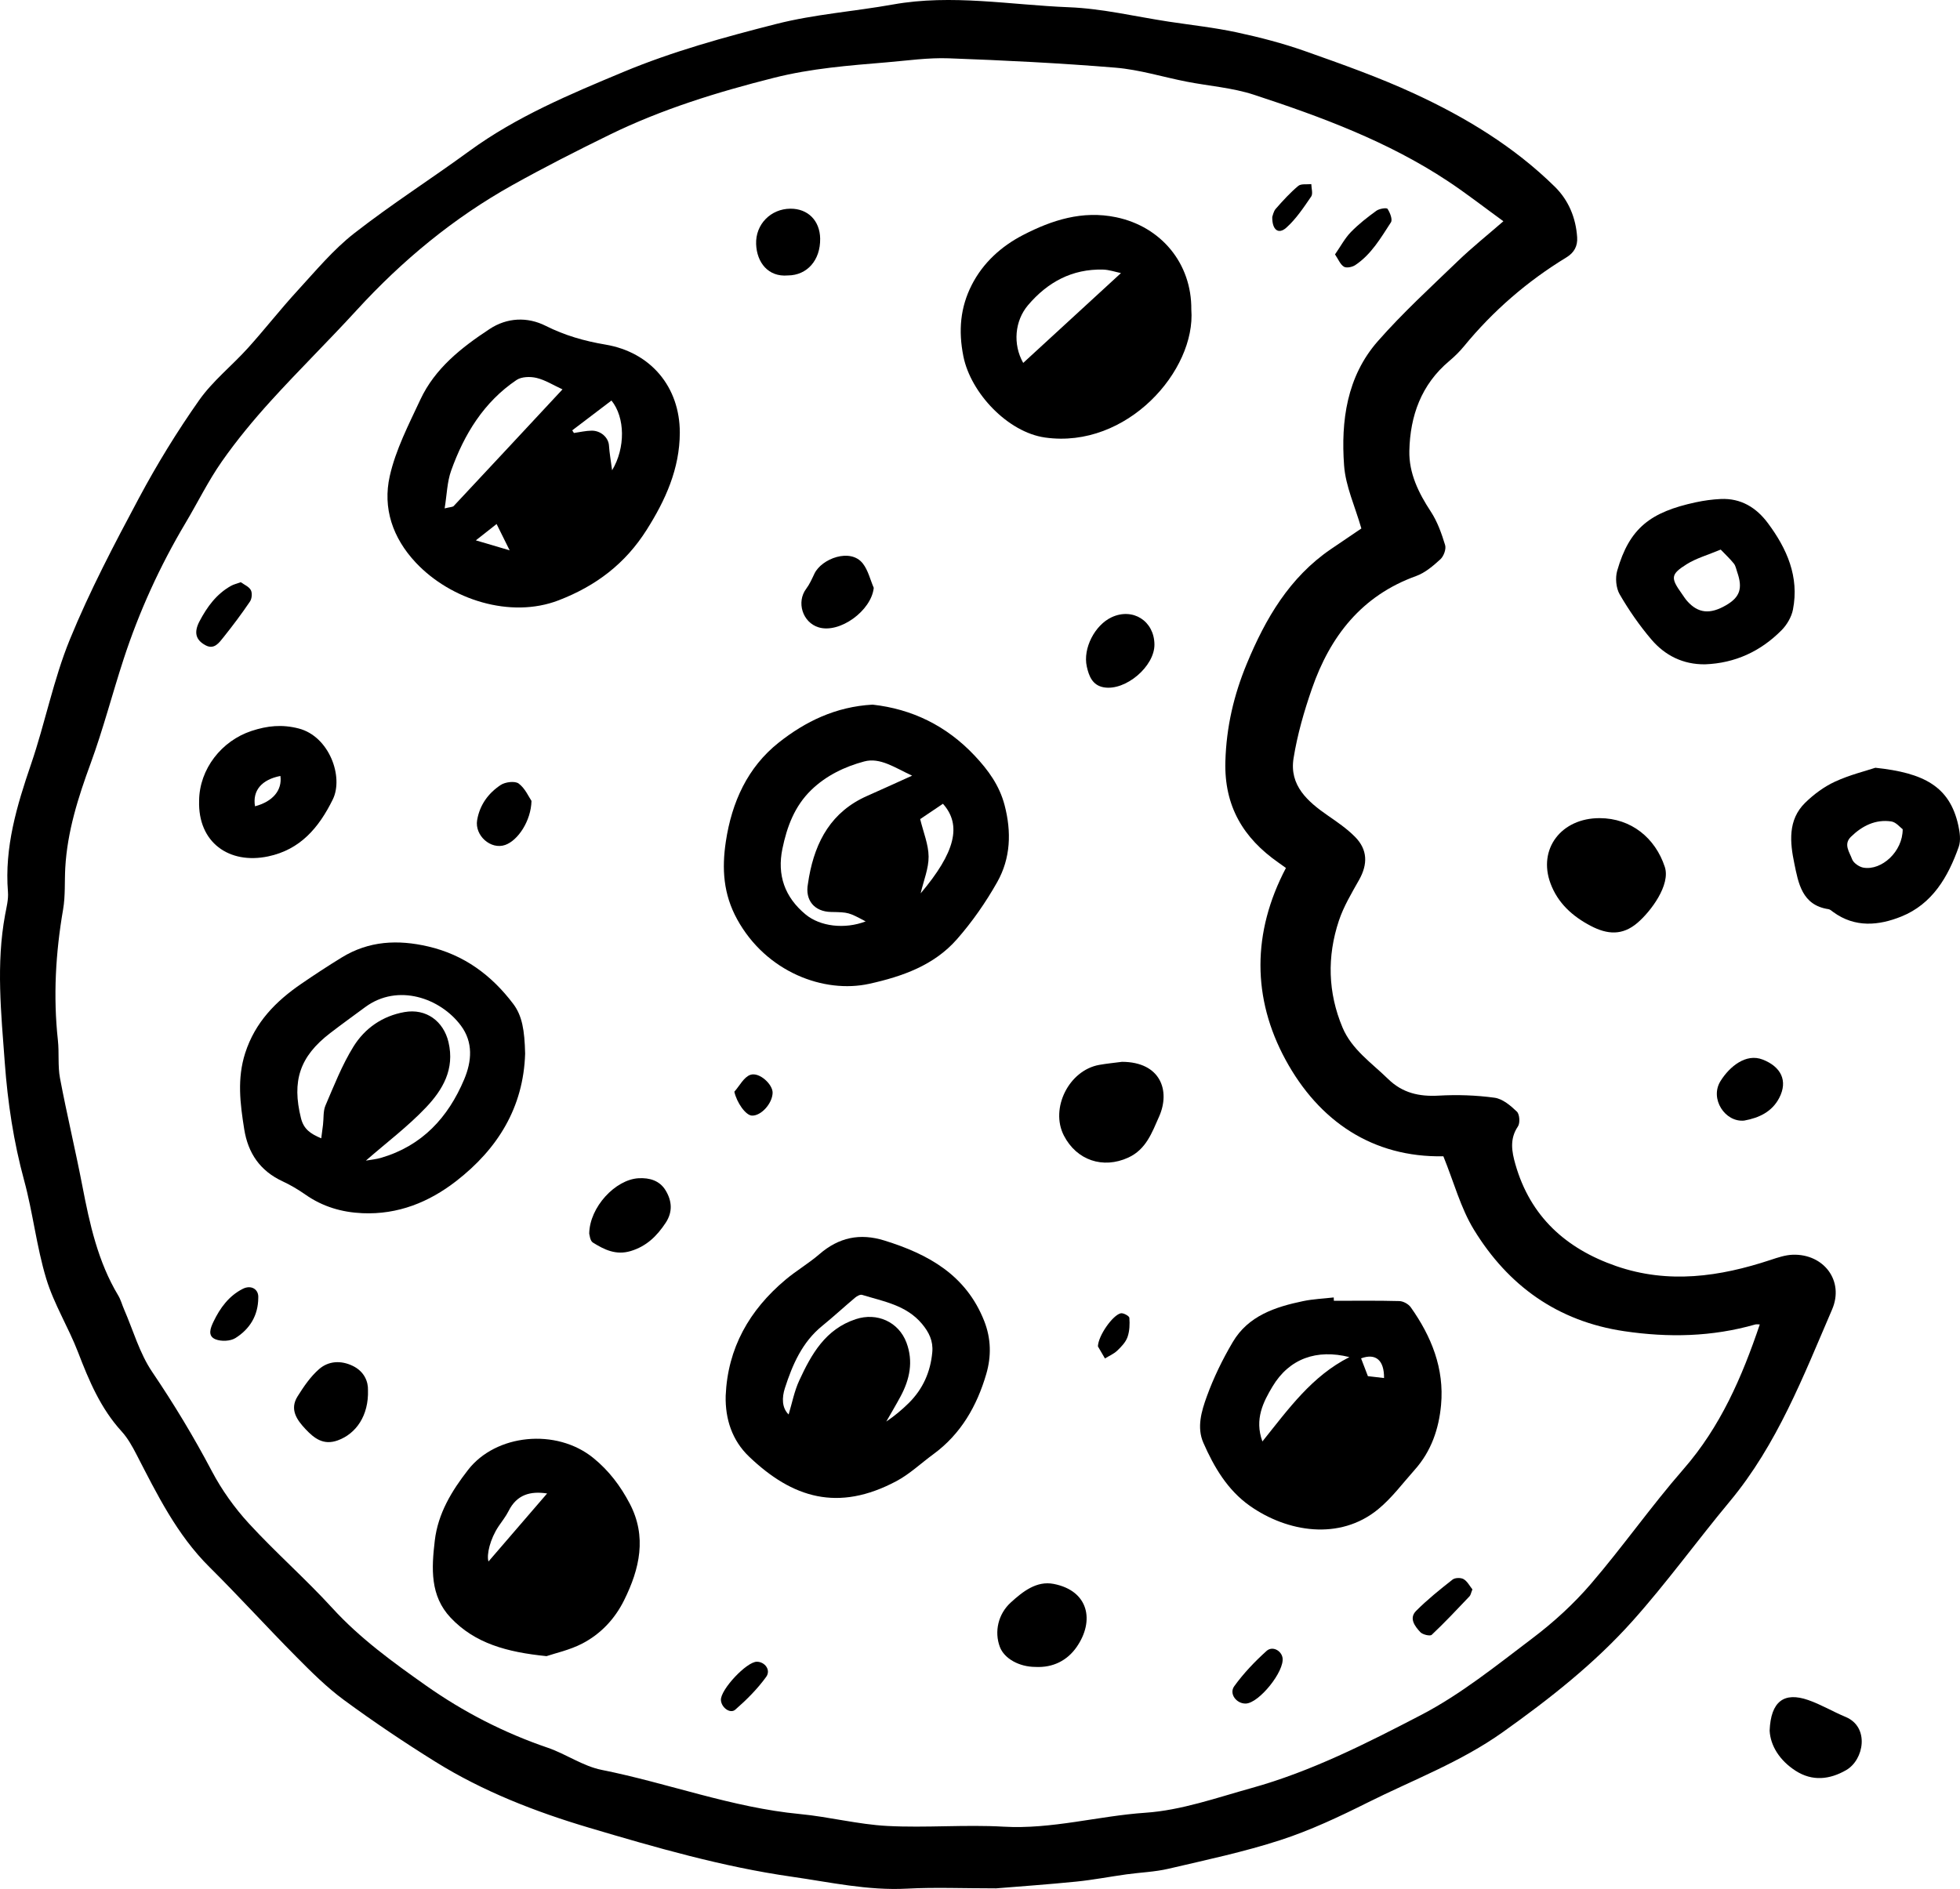 <?xml version="1.0" encoding="utf-8"?>
<!-- Generator: Adobe Illustrator 27.2.0, SVG Export Plug-In . SVG Version: 6.00 Build 0)  -->
<svg version="1.1" id="Layer_1" xmlns="http://www.w3.org/2000/svg" xmlns:xlink="http://www.w3.org/1999/xlink" x="0px" y="0px"
	 viewBox="0 0 846.608 816.114" style="enable-background:new 0 0 846.608 816.114;" xml:space="preserve">
<path d="M430.259,815.851c-14.527,0-26.519-0.514-38.449,0.123c-16.947,0.906-33.264-2.786-49.823-5.155
	c-29.902-4.279-58.847-12.641-87.607-21.185c-23.041-6.845-45.741-15.657-66.367-28.51c-13.455-8.384-26.652-17.249-39.424-26.636
	c-7.465-5.487-14.133-12.157-20.685-18.764c-12.647-12.754-24.726-26.075-37.471-38.727c-14.067-13.964-22.574-31.353-31.47-48.586
	c-1.817-3.52-3.811-7.116-6.454-10.01c-9.051-9.913-14.061-21.863-18.79-34.162c-4.141-10.77-10.421-20.807-13.746-31.778
	c-4.197-13.847-5.74-28.48-9.55-42.469c-4.55-16.708-7.097-33.655-8.359-50.821c-1.566-21.311-3.802-42.654,0.144-63.972
	c0.601-3.247,1.484-6.6,1.226-9.823c-1.548-19.341,3.833-37.263,9.988-55.257c6.086-17.795,9.669-36.535,16.762-53.875
	c8.561-20.929,19.157-41.088,29.83-61.068c7.781-14.567,16.484-28.75,25.987-42.251c5.861-8.327,14.169-14.898,21.064-22.54
	c7.317-8.11,14.043-16.756,21.428-24.799c7.847-8.546,15.387-17.656,24.449-24.744c16.042-12.545,33.29-23.534,49.749-35.563
	c20.411-14.917,43.621-24.611,66.574-34.195c21.236-8.867,43.734-15.056,66.103-20.748c16.43-4.181,33.595-5.393,50.35-8.394
	c25.436-4.555,50.714,0.201,76.015,1.191c14.436,0.565,28.759,4.045,43.131,6.227c9.8,1.488,19.695,2.549,29.368,4.63
	c9.99,2.149,19.963,4.739,29.587,8.144c15.868,5.614,31.809,11.259,47.065,18.308c22.209,10.262,43.124,22.918,60.72,40.241
	c5.943,5.851,9.09,13.454,9.635,21.874c0.238,3.681-1.212,6.563-4.65,8.657c-16.907,10.297-31.678,23.091-44.255,38.415
	c-1.894,2.308-4.068,4.438-6.356,6.36c-12.075,10.14-16.886,23.674-17.22,38.79c-0.213,9.635,3.955,18.174,9.273,26.258
	c2.846,4.326,4.654,9.463,6.178,14.463c0.528,1.733-0.606,4.819-2.039,6.13c-3.128,2.86-6.619,5.853-10.515,7.256
	c-23.515,8.47-37.115,26.037-44.98,48.668c-3.394,9.765-6.294,19.856-7.932,30.038c-1.894,11.775,6.091,18.742,14.867,24.803
	c4.072,2.812,8.234,5.667,11.688,9.162c5.459,5.524,5.565,11.809,1.745,18.6c-3.22,5.724-6.684,11.482-8.736,17.658
	c-5.133,15.445-4.748,31.053,1.59,46.131c3.995,9.504,12.575,15.274,19.685,22.224c6.19,6.051,13.4,7.669,21.853,7.191
	c8.02-0.454,16.191-0.184,24.139,0.909c3.473,0.478,6.939,3.404,9.639,6.013c1.19,1.15,1.429,4.935,0.438,6.398
	c-3.658,5.399-2.65,10.874-1.1,16.313c6.437,22.588,21.83,36.491,43.522,44.007c22.565,7.819,44.73,4.62,66.732-2.664
	c3.105-1.028,6.354-2.13,9.567-2.234c13.371-0.432,22.325,11.258,16.981,23.66c-12.419,28.821-23.702,58.309-44.19,82.923
	c-14.227,17.093-27.275,35.209-42.09,51.759c-16.423,18.346-35.69,33.496-55.885,47.871c-18.266,13.002-38.76,20.624-58.354,30.423
	c-12.227,6.115-24.732,12.021-37.692,16.238c-15.817,5.146-32.197,8.61-48.426,12.406c-5.929,1.387-12.132,1.583-18.195,2.427
	c-7.185,1-14.327,2.391-21.538,3.116C452.604,814.172,440.186,815.033,430.259,815.851z M555.449,374.999
	c-1.395-0.998-2.318-1.674-3.256-2.329c-15.176-10.601-23.44-24.397-22.902-43.673c0.416-14.883,3.648-28.729,9.287-42.323
	c8.073-19.461,18.384-37.177,36.252-49.398c4.763-3.257,9.551-6.477,13.2-8.95c-2.732-9.537-6.805-18.233-7.46-27.18
	c-1.415-19.33,1.188-38.489,14.56-53.722c10.717-12.209,22.781-23.257,34.503-34.555c6.13-5.909,12.811-11.247,19.746-17.28
	c-8.327-6.039-16.026-12.064-24.156-17.437c-25.77-17.03-54.491-27.667-83.578-37.209c-9.338-3.063-19.44-3.77-29.169-5.676
	c-10.224-2.003-20.335-5.176-30.645-6.027c-23.957-1.979-47.993-3.164-72.021-4.047c-8.901-0.327-17.876,0.988-26.802,1.738
	c-16.332,1.371-32.542,2.601-48.674,6.675c-24.472,6.179-48.377,13.534-71.037,24.615c-14.126,6.908-28.161,14.051-41.89,21.709
	c-25.471,14.208-47.669,32.575-67.362,54.094c-12.122,13.246-24.953,25.844-37.02,39.138c-7.543,8.311-14.763,17.021-21.193,26.206
	c-5.868,8.381-10.406,17.686-15.657,26.508c-11.126,18.691-20.093,38.37-26.83,59.034c-4.869,14.933-8.803,30.195-14.203,44.926
	c-5.388,14.695-10.077,29.41-10.953,45.125c-0.333,5.981,0.077,12.077-0.934,17.934c-3.241,18.778-4.316,37.565-2.252,56.539
	c0.592,5.445-0.093,11.08,0.915,16.419c2.937,15.561,6.653,30.974,9.65,46.524c3.172,16.461,6.712,32.73,15.501,47.336
	c1.097,1.824,1.643,3.974,2.501,5.948c3.951,9.087,6.698,18.993,12.159,27.061c9.391,13.872,17.966,28.076,25.773,42.886
	c4.281,8.121,9.806,15.864,16.022,22.627c11.563,12.58,24.492,23.907,36.014,36.521c11.983,13.119,26.171,23.396,40.482,33.491
	c16.165,11.403,33.684,20.411,52.518,26.835c7.947,2.711,15.231,7.964,23.312,9.579c28.684,5.732,56.267,16.284,85.62,19.082
	c12.637,1.205,25.115,4.477,37.754,5.149c16.71,0.89,33.553-0.652,50.255,0.313c20.836,1.204,40.82-4.63,61.348-6.027
	c15.432-1.051,30.654-6.464,45.766-10.665c25.79-7.169,49.675-19.307,73.195-31.541c17.202-8.947,32.653-21.461,48.234-33.245
	c9.104-6.886,17.726-14.777,25.155-23.428c13.829-16.104,26.054-33.593,40.004-49.583c15.965-18.301,25.255-39.755,32.942-62.495
	c-0.711,0-1.387-0.146-1.973,0.021c-18.662,5.338-37.485,5.735-56.643,2.887c-28.749-4.274-50.045-19.651-64.849-43.824
	c-5.739-9.37-8.637-20.48-13.21-31.734c-30.446,0.57-53.701-15.082-68.153-41.677C540.843,431.297,540.768,402.916,555.449,374.999z
	"/>
<path d="M736.471,287.016c-9.489,0.104-17.287-3.81-23.189-10.75c-5.126-6.028-9.705-12.633-13.671-19.479
	c-1.59-2.745-1.962-7.117-1.069-10.227c5.304-18.487,14.424-25.341,33.928-29.545c3.537-0.762,7.176-1.259,10.789-1.426
	c8.69-0.4,15.334,3.675,20.351,10.404c8.255,11.07,13.615,23.184,10.846,37.37c-0.624,3.198-2.601,6.58-4.921,8.921
	C760.48,281.418,749.449,286.537,736.471,287.016z M743.246,237.445c-5.682,2.381-10.551,3.728-14.655,6.296
	c-7.016,4.39-7.017,5.95-2.172,12.726c0.771,1.078,1.465,2.226,2.34,3.212c4.729,5.332,9.881,5.853,16.864,1.771
	c5.938-3.471,7.199-7.257,4.746-14.307c-0.433-1.244-0.659-2.68-1.442-3.658C747.282,241.433,745.332,239.626,743.246,237.445z"/>
<path d="M810.055,331.704c20.943,2.222,32.089,8.033,35.814,24.846c0.664,2.998,1.168,6.553,0.198,9.304
	c-4.579,12.988-11.389,24.721-24.826,30.134c-9.731,3.92-19.976,4.899-29.352-1.918c-0.668-0.486-1.36-1.166-2.111-1.277
	c-11.461-1.687-12.999-11.36-14.74-19.767c-1.858-8.974-2.893-18.742,4.641-26.146c3.733-3.669,8.192-6.981,12.918-9.165
	C798.938,334.784,805.855,333.101,810.055,331.704z M821.852,358.268c-1.087-0.784-2.864-3.067-4.931-3.37
	c-6.854-1.004-12.593,1.92-17.425,6.632c-3.347,3.264-0.572,6.665,0.485,9.652c0.584,1.65,3.085,3.376,4.951,3.688
	C812.775,376.179,821.89,367.909,821.852,358.268z"/>
<path d="M690.982,353.472c13.566,0.041,23.999,8.54,28.118,21.069c2.548,7.752-5.991,19.196-11.826,24.178
	c-6.496,5.548-12.97,5.059-20.124,1.323c-7.992-4.174-14.266-9.9-17.413-18.349C664.184,366.79,674.395,353.421,690.982,353.472z"/>
<path d="M764.383,747.704c0.508-12.671,6.243-16.809,16.606-13.231c5.576,1.925,10.729,5.04,16.2,7.31
	c10.454,4.338,7.981,18.516,0.271,22.97c-7.114,4.11-14.637,4.951-21.859,0.301C768.691,760.605,764.709,754.208,764.383,747.704z"
	/>
<path d="M753.411,484.138c-8.251,0.847-15.028-9.427-10.244-17.081c3.979-6.366,11.04-12.06,18.178-9.292
	c7.88,3.056,11.055,9.114,7.186,16.572C765.397,480.378,759.787,482.97,753.411,484.138z"/>
<path d="M293.639,186.896c-0.036,15.644-6.213,29.231-14.367,42.095c-9.169,14.465-21.705,24.109-38.013,30.382
	c-20.753,7.983-46.58-0.254-61.632-16.271c-10.076-10.721-14.371-23.63-11.276-37.409c2.565-11.418,8.183-22.25,13.191-32.995
	c6.329-13.582,17.838-22.59,29.962-30.567c7.496-4.931,16.269-5.35,24.212-1.351c8.255,4.157,16.766,6.574,25.782,8.093
	C281.131,152.18,293.632,167.208,293.639,186.896z M242.967,168.225c-4.016-1.848-7.455-4.048-11.205-4.949
	c-2.705-0.65-6.493-0.558-8.653,0.899c-14.14,9.541-22.63,23.471-28.243,39.174c-1.737,4.859-1.828,10.307-2.805,16.297
	c2.42-0.612,3.471-0.549,3.932-1.041C211.575,201.963,227.103,185.267,242.967,168.225z M264.12,173.047
	c-5.789,4.4-11.368,8.64-16.947,12.881c0.241,0.382,0.483,0.763,0.724,1.145c2.538-0.356,5.071-0.972,7.613-1.008
	c4.079-0.057,7.314,3.046,7.53,6.398c0.21,3.257,0.8,6.489,1.353,10.72C270.199,193.528,270.048,180.373,264.12,173.047z
	 M205.537,233.457c5.456,1.611,9.871,2.914,14.603,4.311c-2.098-4.233-3.788-7.644-5.635-11.37
	C212.128,228.269,209.427,230.394,205.537,233.457z"/>
<path d="M376.925,304.435c16.942,1.882,31.846,9.046,44.075,22.046c5.884,6.255,10.699,12.88,12.924,21.372
	c3.03,11.562,2.63,22.935-3.184,33.251c-4.925,8.74-10.788,17.155-17.4,24.692c-9.876,11.257-23.516,16.077-37.833,19.241
	c-19.51,4.312-44.545-4.989-57.102-27.861c-5.988-10.907-6.651-21.867-4.88-33.603c2.565-17,9.371-32.069,22.854-42.752
	C347.8,311.773,360.949,305.297,376.925,304.435z M393.984,335.121c-7.534-3.485-13.855-7.975-20.689-6.142
	c-8.328,2.234-16.368,6.028-22.863,12.317c-7.241,7.012-10.518,15.92-12.476,25.4c-2.348,11.365,0.981,20.916,10.026,28.394
	c6.283,5.195,16.843,6.476,25.934,3c-7.384-3.939-7.384-3.939-14.976-4.079c-7.191-0.132-11.284-5.119-9.962-12.124
	c0.184-0.976,0.288-1.967,0.464-2.945c2.815-15.651,9.803-28.306,25.081-35.053C380.581,341.215,386.6,338.452,393.984,335.121z
	 M407.296,347.263c-3.671,2.475-7.189,4.847-9.831,6.628c1.392,5.764,3.599,10.971,3.64,16.195
	c0.04,5.123-2.124,10.263-3.435,15.883C412.593,368.319,415.553,356.49,407.296,347.263z"/>
<path d="M226.827,455.209c-0.715,23.282-11.864,41.167-29.767,55.065c-11.754,9.125-25.161,14.549-40.494,13.88
	c-8.994-0.393-17.228-2.838-24.664-8.046c-3.099-2.17-6.407-4.133-9.836-5.725c-9.715-4.509-14.931-12.135-16.583-22.546
	c-1.744-10.991-3.141-21.776,0.431-32.879c4.278-13.297,13.21-22.358,24.225-29.912c5.746-3.941,11.581-7.769,17.522-11.408
	c11.687-7.158,24.165-7.776,37.293-4.722c15.491,3.604,27.336,12.386,36.709,24.77C225.547,438.82,226.591,445.094,226.827,455.209z
	 M158.041,501.434c2.15-0.382,4.415-0.572,6.551-1.198c17.726-5.196,28.981-17.409,35.921-33.934
	c3.278-7.804,3.948-15.994-1.444-23.216c-8.875-11.885-27.207-18.365-41.309-7.977c-5.072,3.736-10.179,7.426-15.174,11.262
	c-13.189,10.129-16.565,20.717-12.581,36.728c1.178,4.736,4.08,6.744,8.76,8.702c0.292-2.257,0.545-4.093,0.764-5.932
	c0.33-2.77,0.01-5.812,1.065-8.267c3.705-8.625,7.163-17.492,12.077-25.422c4.894-7.897,12.49-13.228,22.022-14.919
	c9.425-1.672,16.89,3.994,19.024,12.958c2.787,11.707-2.497,20.631-9.692,28.222C176.209,486.688,167.002,493.617,158.041,501.434z"
	/>
<path d="M313.453,603.023c0.874-20.668,10.251-37.016,25.801-50.097c4.69-3.946,10.072-7.078,14.703-11.084
	c8.354-7.226,17.449-9.169,28.03-5.889c19.027,5.899,35.284,14.888,43.128,34.753c3.036,7.69,3.093,15.403,0.903,22.906
	c-4.022,13.776-10.93,25.935-22.845,34.655c-5.335,3.904-10.238,8.6-16.011,11.668c-25.161,13.371-44.871,7.32-63.645-10.654
	C316.307,622.381,313.201,613.199,313.453,603.023z M340.644,611.116c1.477-4.86,2.438-10.024,4.572-14.647
	c5.26-11.397,11.308-22.229,24.469-26.545c9.119-2.99,18.478,1.146,21.853,10.149c3.06,8.163,1.411,15.885-2.568,23.284
	c-1.964,3.653-4.096,7.215-6.152,10.819c3.583-2.431,6.768-5.083,9.703-7.987c6.113-6.048,9.409-13.455,10.176-22.019
	c0.428-4.783-1.4-8.55-4.438-12.188c-6.788-8.13-16.628-9.688-25.874-12.539c-0.813-0.251-2.192,0.499-2.987,1.166
	c-4.802,4.031-9.408,8.299-14.271,12.252c-8.639,7.024-12.819,16.721-16.093,26.856
	C337.708,603.818,337.683,608.246,340.644,611.116z"/>
<path d="M576.151,561.998c9.429,0,18.863-0.134,28.285,0.123c1.699,0.046,3.947,1.284,4.936,2.682
	c8.932,12.618,14.532,26.444,13.084,42.214c-0.951,10.357-4.255,20.01-11.35,27.962c-5.18,5.806-9.898,12.217-15.854,17.101
	c-16.629,13.637-39.26,9.88-55.404-1.502c-9.599-6.768-15.465-16.729-20.075-27.259c-2.897-6.617-0.799-13.631,1.455-19.872
	c2.952-8.175,6.835-16.134,11.26-23.629c6.697-11.344,18.332-15.167,30.386-17.681c4.329-0.903,8.811-1.076,13.223-1.582
	C576.116,561.036,576.134,561.517,576.151,561.998z M545.288,622.772c11.45-14.287,21.403-28.252,37.578-36.445
	c-14.028-3.529-25.956,0.549-33.235,12.747C545.746,605.584,541.753,613.124,545.288,622.772z M597.827,595.372
	c0.089-7.603-3.489-10.862-9.921-8.501c1.023,2.668,2.044,5.332,2.948,7.689C593.181,594.831,595.366,595.085,597.827,595.372z"/>
<path d="M514.581,133.714c2.047,26.319-27.757,60.32-63.168,55.319c-16.08-2.271-32.115-19.204-35.291-35.1
	c-2.198-10.997-1.352-21.067,3.604-30.804c4.903-9.633,12.793-16.74,22.187-21.595c12.475-6.449,25.609-10.691,40.136-7.686
	C501.565,97.886,514.764,113.842,514.581,133.714z M484.192,117.986c-2.387-0.486-5.072-1.446-7.779-1.513
	c-13.304-0.328-23.861,5.392-32.331,15.336c-5.787,6.794-6.673,16.934-2.114,24.985C455.926,143.965,469.85,131.168,484.192,117.986
	z"/>
<path d="M236.062,715.526c-17.135-1.725-30.938-5.514-41.404-16.598c-8.966-9.495-8.26-21.381-6.859-33.298
	c1.394-11.848,7.369-21.556,14.39-30.592c12.022-15.474,38.072-18.121,54.074-5.147c6.805,5.517,11.794,12.203,15.734,19.706
	c7.508,14.299,4.31,28.23-2.436,41.809c-4.037,8.125-10.134,14.566-18.07,18.687C246.076,712.905,239.888,714.225,236.062,715.526z
	 M236.321,645.242c-7.294-1.12-13.103,0.516-16.626,7.553c-1.174,2.343-2.857,4.434-4.328,6.625
	c-3.664,5.457-5.281,12.333-4.367,15.21C219.011,665.333,227.538,655.435,236.321,645.242z"/>
<path d="M86.009,345.901c0.123-13.67,9.726-25.863,22.652-30.11c6.865-2.255,13.159-2.901,20.327-1.061
	c13.258,3.403,19.548,20.954,14.746,30.691c-5.993,12.151-14.001,21.664-27.939,24.585C99.068,373.51,85.419,364.082,86.009,345.901
	z M110.152,348.351c7.695-2.038,11.804-6.948,10.967-13.104C112.981,336.828,108.998,341.587,110.152,348.351z"/>
<path d="M484.639,458.754c16.684,0.049,20.979,12.489,16.037,23.627c-3.097,6.98-5.627,14.223-13.335,17.753
	c-10.919,5.001-22.292,1.169-27.797-9.5c-6.053-11.731,2.149-28.216,15.255-30.555C478.055,459.498,481.358,459.189,484.639,458.754
	z"/>
<path d="M447.193,720.183c-6.971-0.027-13.423-3.607-15.316-8.652c-2.47-6.585-0.718-14.223,4.705-19.171
	c5.237-4.779,11.175-9.468,18.532-8.043c15.13,2.931,17.804,15.92,9.939,27.257C461.083,717.296,454.944,720.605,447.193,720.183z"
	/>
<path d="M254.508,533.001c0.163-11.545,11.341-23.393,21.323-23.951c4.733-0.264,9.088,0.999,11.658,5.221
	c2.749,4.516,3.179,9.299,0.034,14.051c-3.761,5.683-8.25,10.132-15.106,12.189c-6.353,1.906-11.416-0.602-16.325-3.672
	C254.825,536.045,254.68,533.46,254.508,533.001z"/>
<path d="M158.946,600.579c0.358,10.953-5.091,18.863-13.089,21.742c-6.173,2.223-10.154-0.915-13.884-4.874
	c-3.773-4.004-6.956-8.537-3.455-14.122c2.661-4.244,5.596-8.579,9.326-11.819c4.057-3.524,9.377-3.841,14.453-1.419
	C157.459,592.551,159.058,597.04,158.946,600.579z"/>
<path d="M377.41,253.974c-1.031,9.88-14.709,19.838-23.819,17.062c-6.943-2.116-9.681-10.911-5.349-16.674
	c1.468-1.952,2.48-4.273,3.537-6.503c3.082-6.502,15.607-11.268,20.938-4.372C374.994,246.432,375.888,250.446,377.41,253.974z"/>
<path d="M498.652,278.434c0.101,9.465-12.467,20.168-21.876,18.524c-4.941-0.863-6.441-4.913-7.349-9.008
	c-1.735-7.827,3.478-17.88,10.714-21.26C489.307,262.409,498.543,268.268,498.652,278.434z"/>
<path d="M340.28,119.005c-8.476,0.736-13.38-5.616-13.676-13.515c-0.322-8.609,6.371-15.289,14.83-15.326
	c7.544-0.033,12.697,5.151,12.827,12.905C354.416,112.396,348.645,118.974,340.28,119.005z"/>
<path d="M229.575,346.025c-0.199,8.616-5.838,17.107-11.376,19.037c-6.219,2.167-13.237-4.095-12.101-10.742
	c1.126-6.591,4.84-11.635,10.163-15.167c1.983-1.315,6.159-1.834,7.779-0.628C226.831,340.604,228.402,344.319,229.575,346.025z"/>
<path d="M104.017,251.542c1.454,1.071,3.521,1.9,4.329,3.405c0.675,1.258,0.465,3.705-0.37,4.936
	c-3.604,5.315-7.461,10.473-11.477,15.486c-1.866,2.329-3.984,5.414-7.688,3.435c-4.369-2.335-5.125-5.662-2.605-10.439
	c3.27-6.198,7.323-11.773,13.625-15.275C100.957,252.466,102.268,252.176,104.017,251.542z"/>
<path d="M635.998,686.694c-0.618,1.517-0.738,2.443-1.258,2.989c-5.356,5.627-10.665,11.31-16.318,16.626
	c-0.721,0.678-3.944-0.085-4.94-1.165c-2.325-2.522-5.006-5.959-1.792-9.185c4.871-4.889,10.305-9.246,15.741-13.521
	c1.056-0.831,3.598-0.886,4.78-0.176C633.859,683.251,634.873,685.298,635.998,686.694z"/>
<path d="M111.557,560.698c-0.034,7.685-3.7,13.544-9.871,17.407c-2.192,1.372-6.126,1.525-8.583,0.538
	c-3.586-1.441-2.192-4.912-0.88-7.637c2.851-5.924,6.617-11.108,12.645-14.173C108.478,554.997,111.812,557.009,111.557,560.698z"/>
<path d="M576.649,109.916c2.475-3.564,4.262-6.981,6.836-9.635c3.324-3.426,7.154-6.409,11.029-9.221
	c1.251-0.908,4.429-1.409,4.822-0.821c1.085,1.621,2.248,4.62,1.463,5.827c-4.389,6.748-8.495,13.886-15.427,18.484
	c-1.287,0.854-3.779,1.361-4.879,0.68C578.907,114.246,578.084,112.029,576.649,109.916z"/>
<path d="M538.103,736.012c-3.996,0.114-7.343-4.214-4.981-7.488c4.012-5.562,8.855-10.642,13.96-15.247
	c2.521-2.274,6.383-0.164,6.899,2.944C554.942,722.019,543.848,735.847,538.103,736.012z"/>
<path d="M326.929,717.94c3.441,0.024,6.158,3.574,4.018,6.536c-3.776,5.224-8.46,9.912-13.337,14.167
	c-2.229,1.944-6.04-0.919-6.213-4.132C311.154,730.018,322.504,717.909,326.929,717.94z"/>
<path d="M549.538,93.74c0.247-0.61,0.514-2.39,1.513-3.527c3.052-3.472,6.185-6.936,9.718-9.888
	c1.235-1.032,3.724-0.564,5.641-0.782c0.027,1.818,0.791,4.142-0.049,5.365c-3.251,4.737-6.514,9.681-10.743,13.463
	C552.238,101.394,549.469,99.395,549.538,93.74z"/>
<path d="M317.194,471.664c2.269-2.53,4.105-6.316,6.913-7.286c3.893-1.344,9.735,4.162,9.62,7.788
	c-0.148,4.657-4.987,9.981-8.929,9.824C322.086,481.882,318.229,476.359,317.194,471.664z"/>
<path d="M474.234,581.698c0.173-4.751,6.479-13.56,9.868-14.297c1.111-0.241,3.658,1.157,3.717,1.944
	c0.209,2.77,0.11,5.774-0.812,8.354c-0.79,2.211-2.67,4.17-4.439,5.851c-1.488,1.413-3.509,2.264-5.294,3.364
	C476.076,584.858,474.878,582.803,474.234,581.698z"/>
<g>
</g>
<g>
</g>
<g>
</g>
<g>
</g>
<g>
</g>
</svg>
